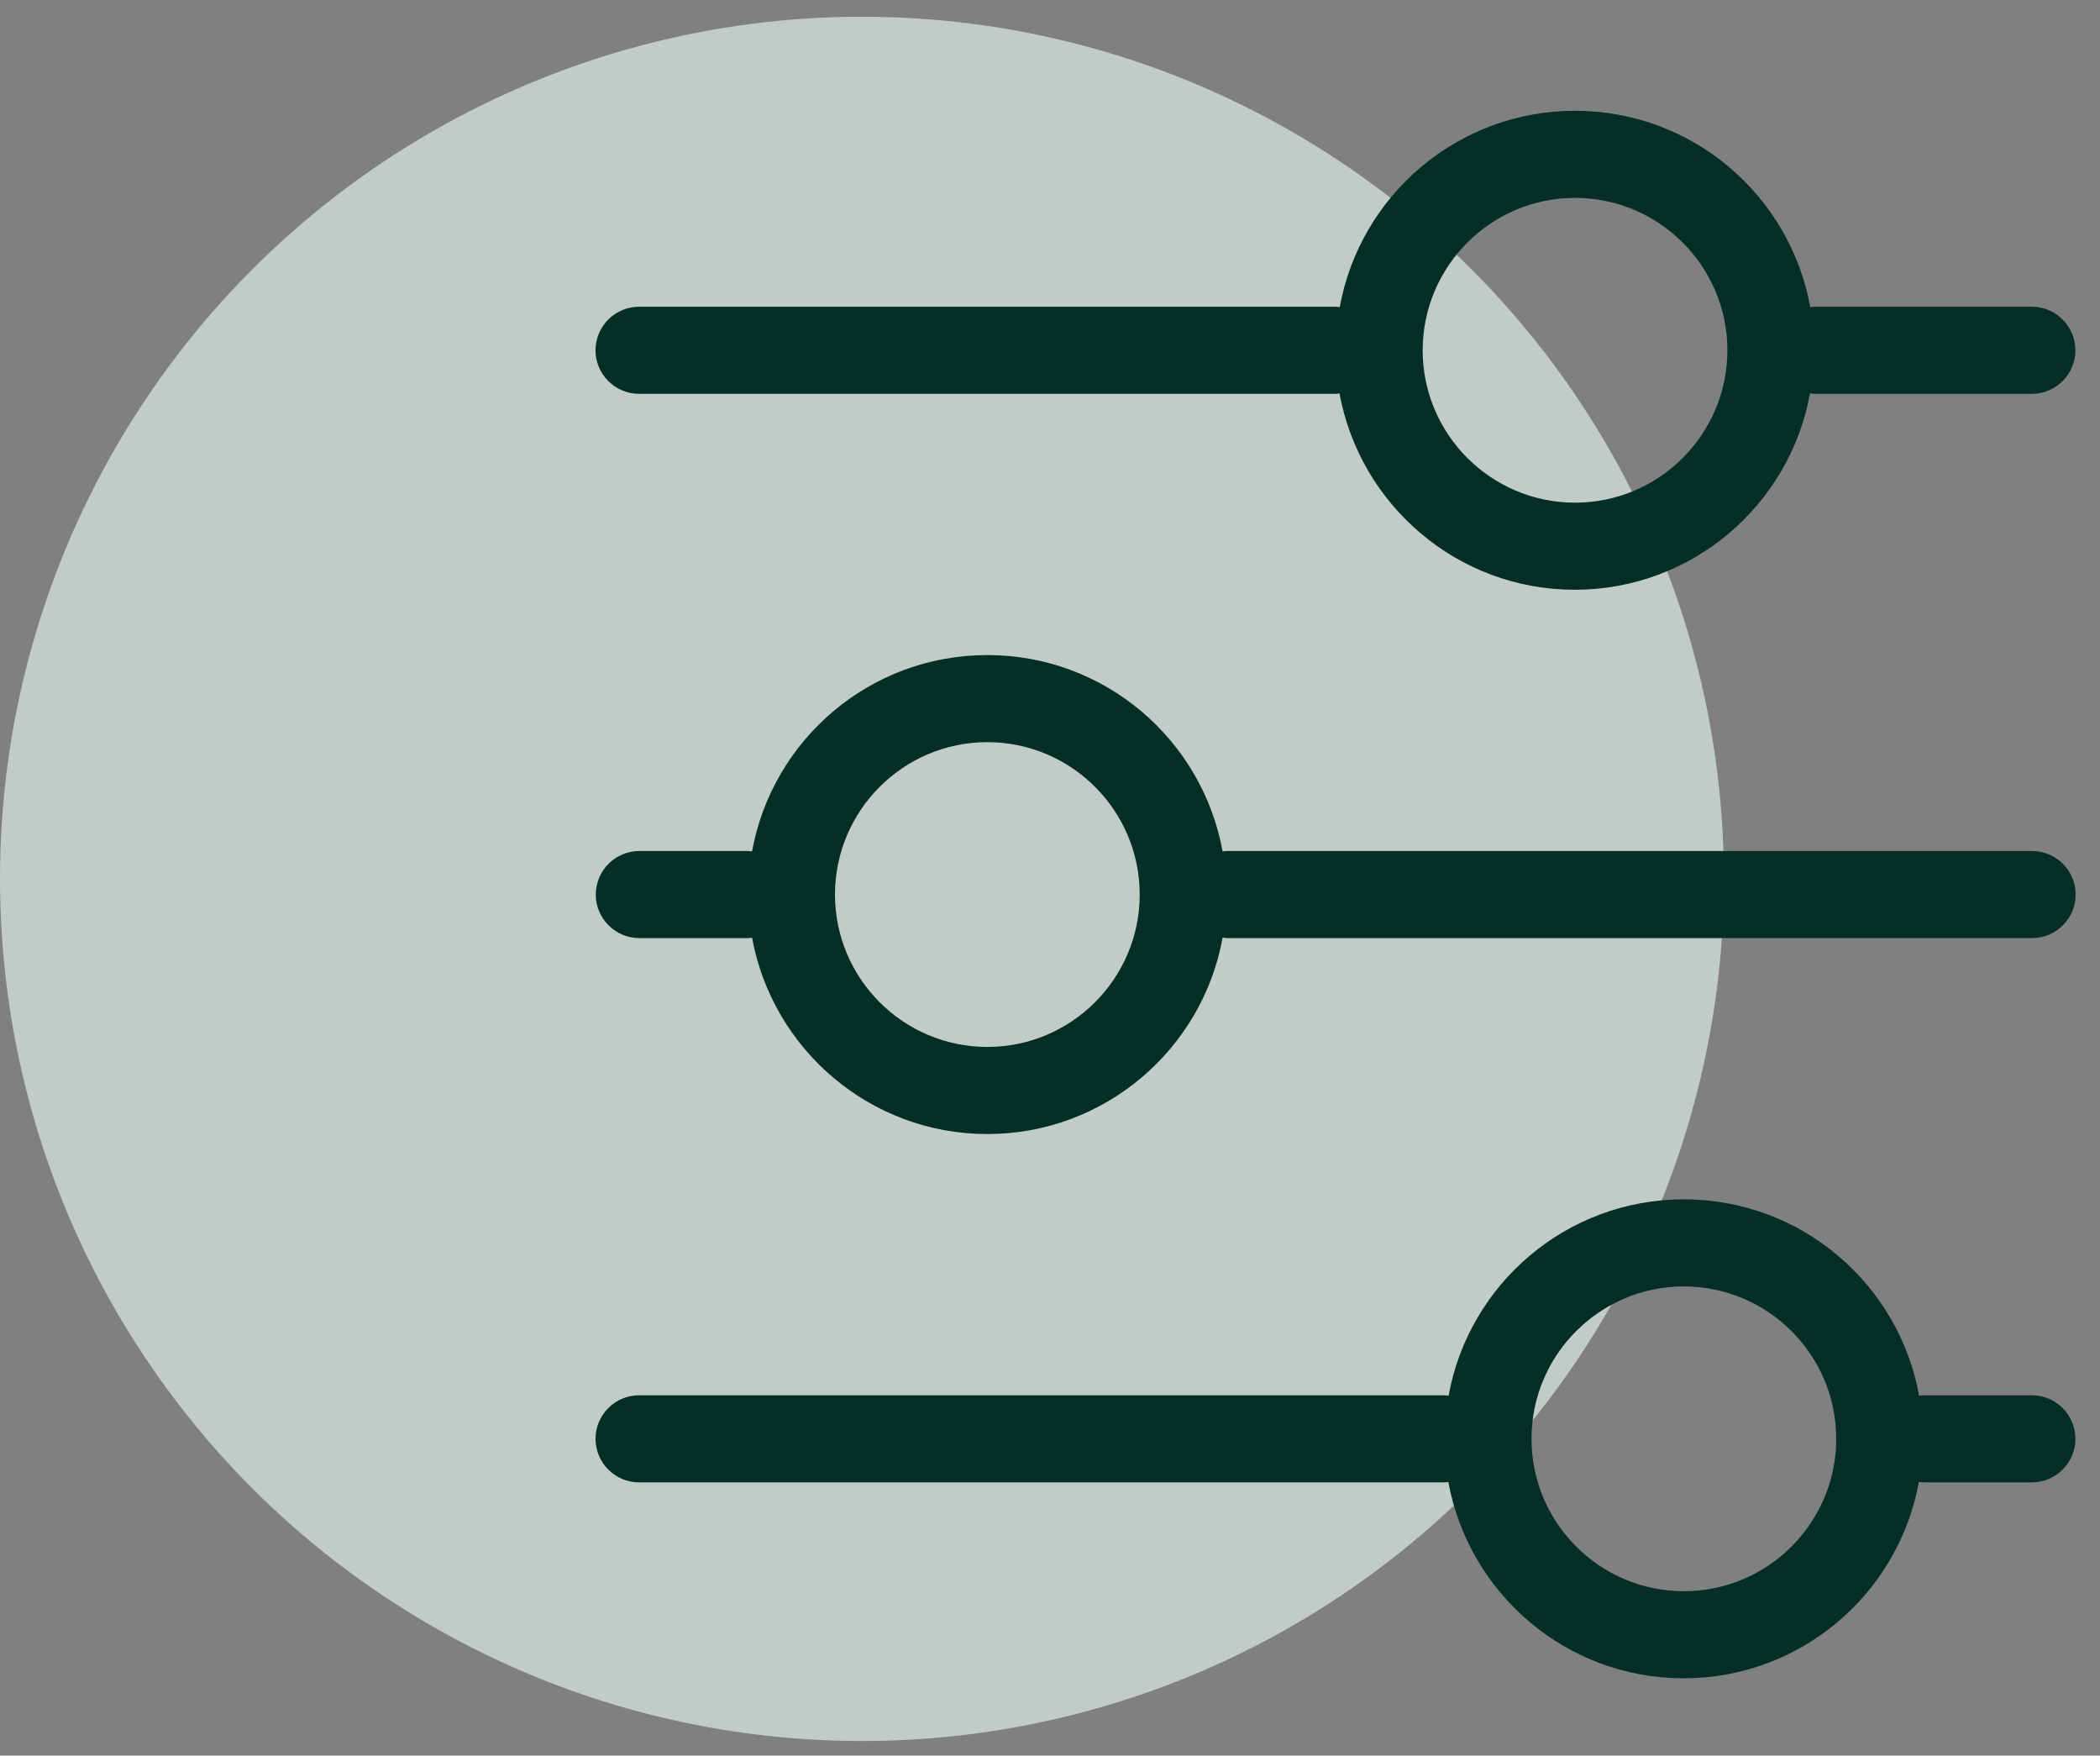 <svg width="67" height="56" viewBox="0 0 67 56" fill="none" xmlns="http://www.w3.org/2000/svg">
<rect x="0" y="0" width="67" height="56" fill="#808080" stroke="none"/>
<circle cx="27.5" cy="28.034" r="27.5" fill="#E9F9F1" fill-opacity="0.63"/>
<path d="M64.834 27.145H39.14C39.091 27.145 39.05 27.153 39.007 27.159C38.361 23.597 35.25 20.895 31.5 20.895C27.751 20.895 24.64 23.597 23.994 27.159C23.953 27.159 23.91 27.145 23.869 27.145H20.397C19.632 27.145 19.008 27.769 19.008 28.534C19.008 29.299 19.632 29.923 20.397 29.923H23.869C23.91 29.923 23.953 29.915 23.994 29.91C24.648 33.471 27.759 36.173 31.5 36.173C35.244 36.173 38.361 33.471 39.007 29.91C39.047 29.91 39.096 29.923 39.14 29.923H64.834C65.599 29.923 66.223 29.299 66.223 28.534C66.223 27.769 65.599 27.145 64.834 27.145ZM31.501 33.395C28.821 33.395 26.64 31.214 26.64 28.534C26.64 25.854 28.821 23.673 31.501 23.673C34.181 23.673 36.362 25.854 36.362 28.534C36.362 31.214 34.181 33.395 31.501 33.395Z" fill="#042E26"/>
<path d="M64.834 9.784H57.89C57.841 9.784 57.8 9.792 57.757 9.798C57.111 6.236 54 3.534 50.251 3.534C46.501 3.534 43.39 6.236 42.744 9.798C42.704 9.798 42.66 9.784 42.62 9.784H20.389C19.624 9.784 19 10.408 19 11.173C19 11.938 19.624 12.562 20.389 12.562H42.611C42.652 12.562 42.695 12.554 42.736 12.548C43.39 16.11 46.501 18.812 50.242 18.812C53.986 18.812 57.102 16.11 57.748 12.548C57.789 12.548 57.838 12.562 57.881 12.562H64.826C65.591 12.562 66.215 11.938 66.215 11.173C66.215 10.408 65.591 9.784 64.826 9.784H64.834ZM50.251 16.034C47.571 16.034 45.39 13.853 45.39 11.173C45.39 8.493 47.571 6.312 50.251 6.312C52.931 6.312 55.112 8.493 55.112 11.173C55.112 13.853 52.931 16.034 50.251 16.034Z" fill="#042E26"/>
<path d="M64.834 44.506H61.362C61.313 44.506 61.272 44.514 61.229 44.52C60.583 40.958 57.472 38.256 53.723 38.256C49.974 38.256 46.862 40.958 46.217 44.52C46.176 44.52 46.132 44.506 46.092 44.506H20.389C19.624 44.506 19 45.13 19 45.895C19 46.66 19.624 47.284 20.389 47.284H46.083C46.124 47.284 46.167 47.276 46.208 47.27C46.862 50.832 49.973 53.534 53.714 53.534C57.458 53.534 60.575 50.832 61.221 47.27C61.261 47.27 61.31 47.284 61.354 47.284H64.826C65.591 47.284 66.215 46.66 66.215 45.895C66.215 45.13 65.591 44.506 64.826 44.506H64.834ZM53.723 50.756C51.043 50.756 48.862 48.575 48.862 45.895C48.862 43.215 51.043 41.034 53.723 41.034C56.403 41.034 58.584 43.215 58.584 45.895C58.584 48.575 56.403 50.756 53.723 50.756Z" fill="#042E26"/>
</svg>
